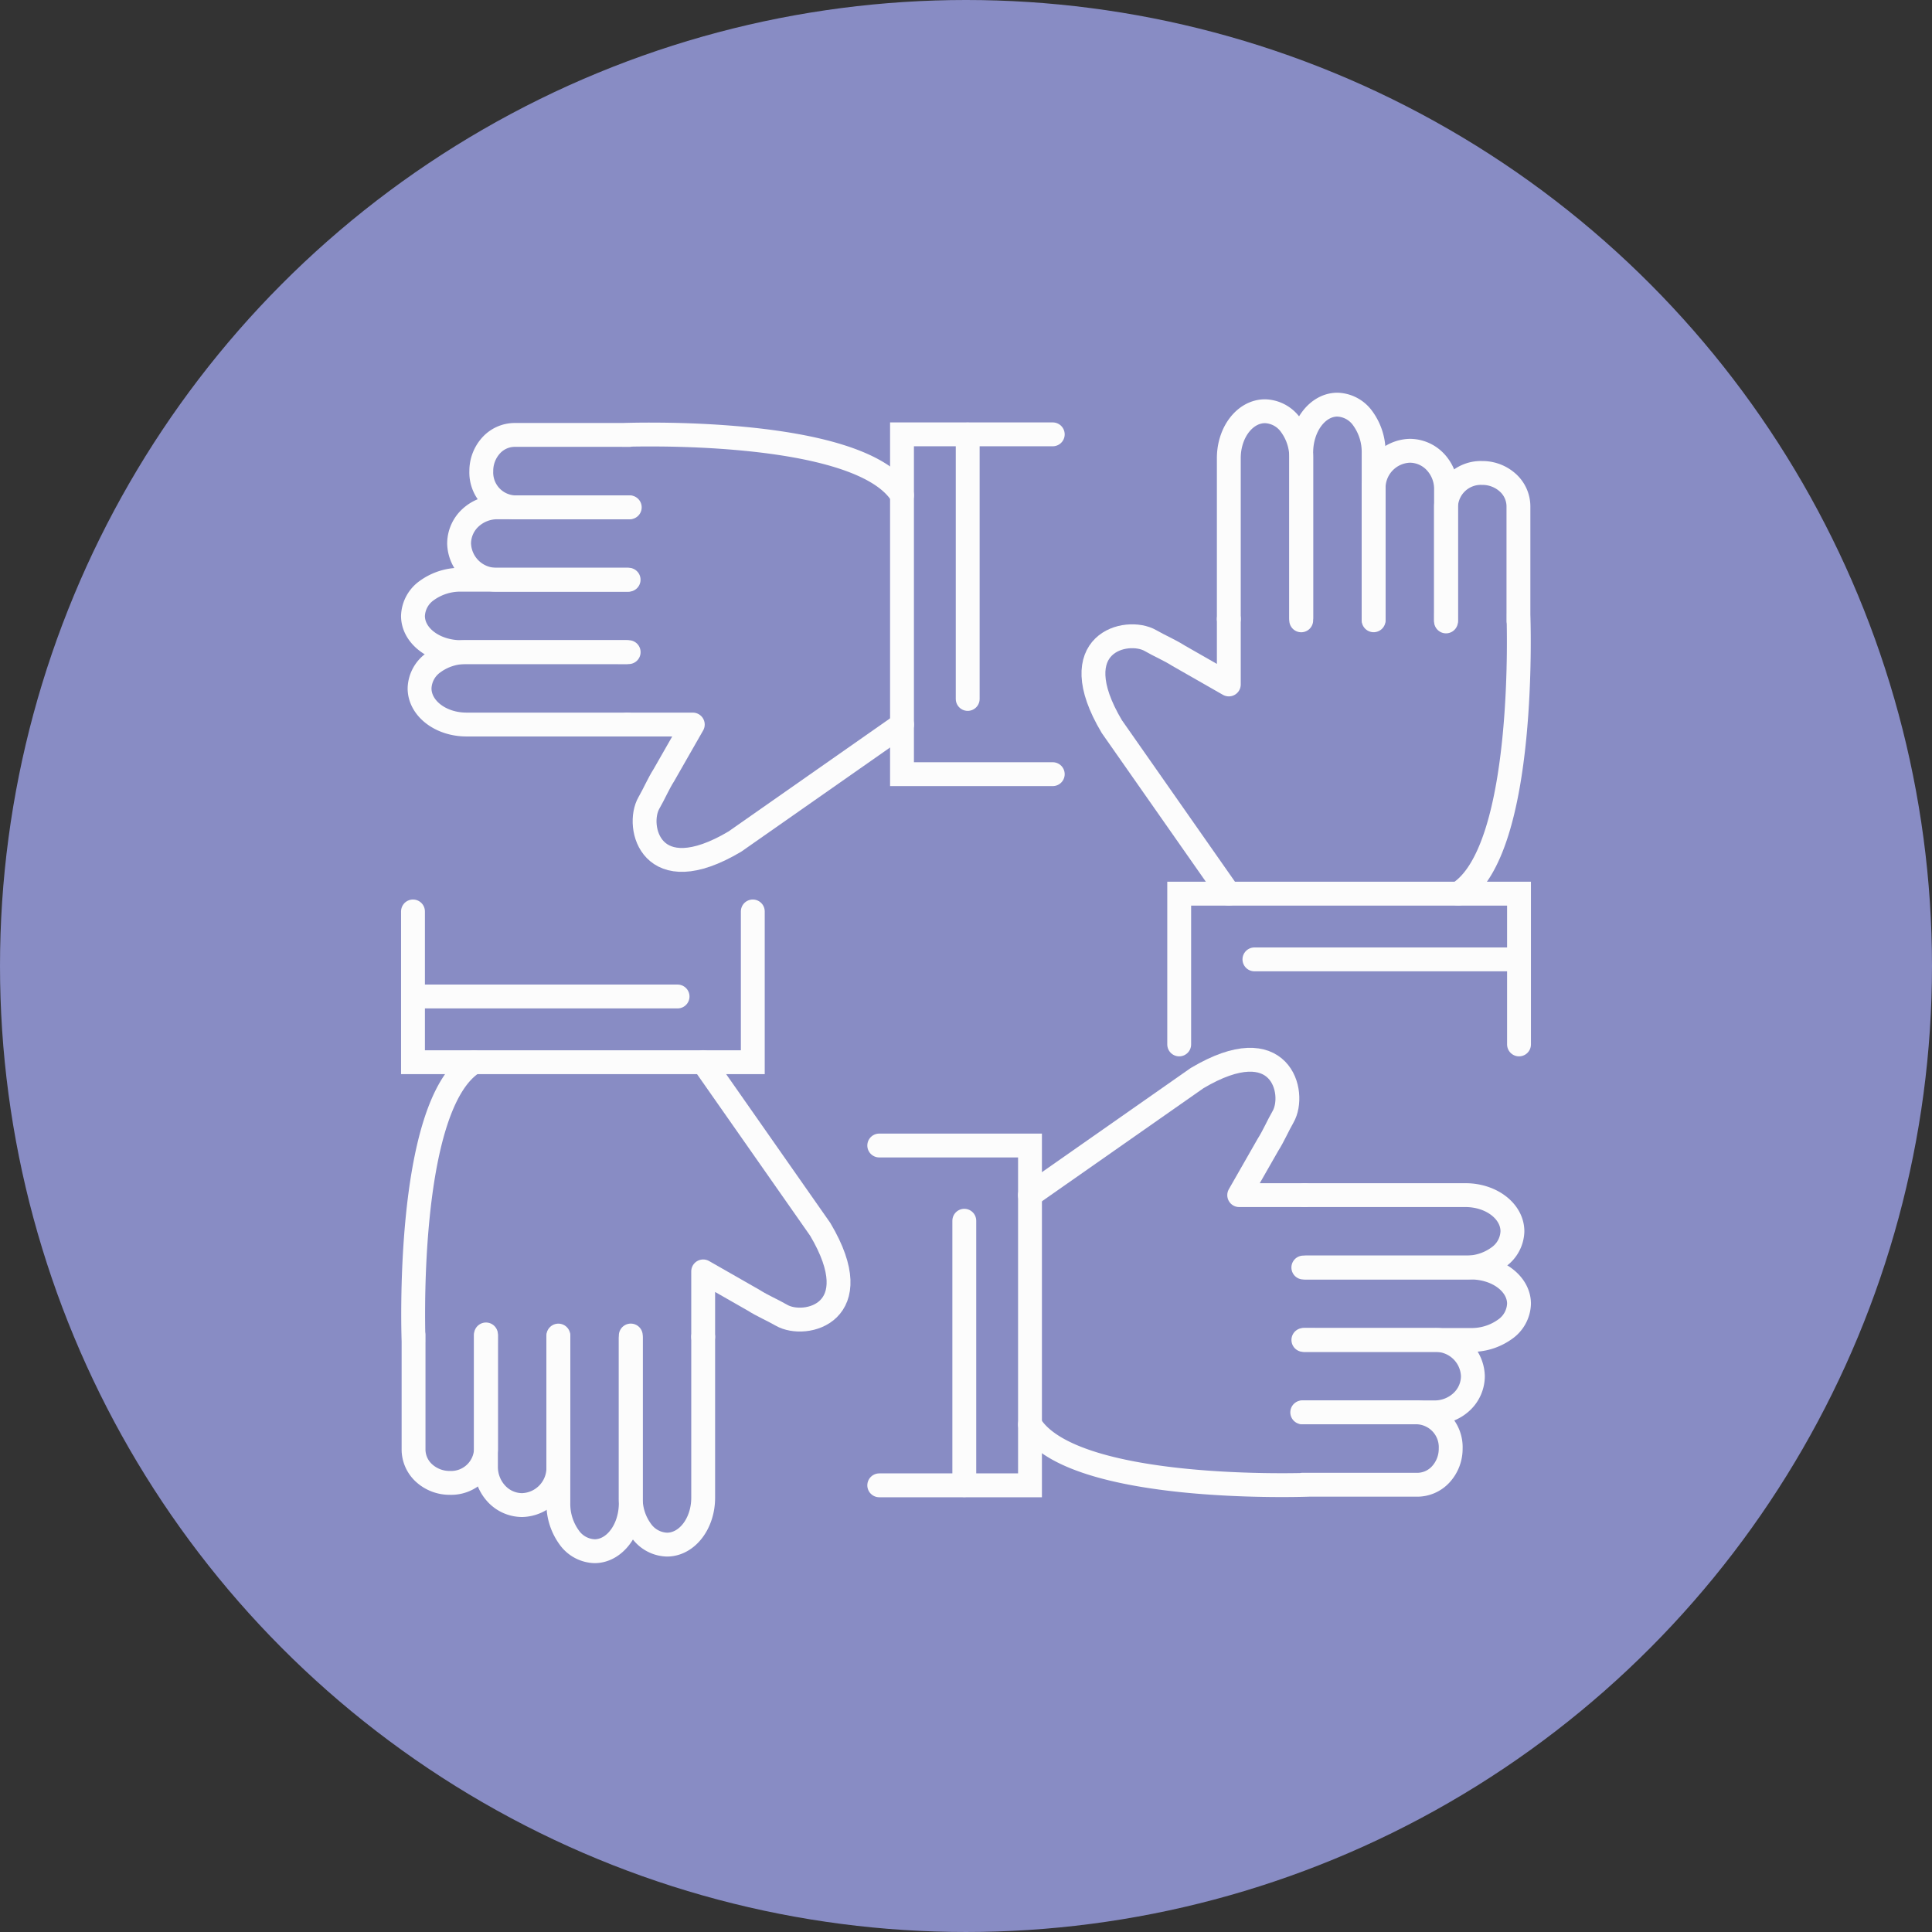 <svg xmlns="http://www.w3.org/2000/svg" id="Layer_1" data-name="Layer 1" viewBox="0 0 323.895 323.895"><rect x="0" y="0" width="323.895" height="323.895" fill="#333333" stroke="none"/><defs><style>.cls-1,.cls-3,.cls-4{fill:none;}.cls-1{stroke:snow;}.cls-1,.cls-4{stroke-miterlimit:10;}.cls-2{fill:#888cc4;}.cls-3,.cls-4{stroke:#fcfcfc;stroke-linecap:round;stroke-width:4px;}.cls-3{stroke-linejoin:round;}</style></defs><path class="cls-1" d="M1713.675,3028.693" transform="translate(-608.145 -802.854)"></path><circle class="cls-2" cx="161.947" cy="161.947" r="161.947"></circle><path class="cls-3" d="M711.874,912.186h1.563c.033,0,.068,0,.101-.002-.033-.002-.068-.002-.101-.002H686.352a9.165,9.165,0,0,0-5.564,1.777,5.472,5.472,0,0,0-2.303,4.292c0,3.352,3.523,6.069,7.867,6.069H713.304" transform="translate(-608.145 -802.854)"></path><path class="cls-3" d="M713.095,912.182H685.45c-4.456,0-8.07-2.717-8.07-6.069a5.435,5.435,0,0,1,2.362-4.293,9.565,9.565,0,0,1,5.707-1.777h27.78c.034,0,.07,0,.103.002-.034.002-.07.002-.103.002h-1.603" transform="translate(-608.145 -802.854)"></path><path class="cls-3" d="M713.53,900.044H691.534a6.253,6.253,0,0,1-6.421-6.069,5.902,5.902,0,0,1,1.88-4.293,6.608,6.608,0,0,1,4.541-1.777h22.105c.027,0,.056,0,.082.002-.027.002-.056.002-.082.002H712.363" transform="translate(-608.145 -802.854)"></path><path class="cls-3" d="M713.53,887.906H694.414a5.84,5.84,0,0,1-5.58-6.069,6.343,6.343,0,0,1,1.633-4.293,5.359,5.359,0,0,1,3.946-1.777h19.209c.023,0,.048,0,.071.002-.023.002-.048.002-.071.002H712.515s39.674-1.558,46.848,10.1" transform="translate(-608.145 -802.854)"></path><path class="cls-3" d="M713.304,924.32h10.985l-4.83,8.452c-.972,1.538-1.614,3.105-2.523,4.682-2.28,3.957.348,14.847,14.412,6.485L759.375,924.32" transform="translate(-608.145 -802.854)"></path><polyline class="cls-4" points="176.492 129.787 151.218 129.787 151.218 72.817 176.492 72.817"></polyline><line class="cls-4" x1="162.233" y1="72.849" x2="162.233" y2="117.175"></line><path class="cls-3" d="M713.896,1028.417v-1.563c0-.033,0-.068-.002-.101-.002.033-.002.068-.002.101v27.084a9.165,9.165,0,0,0,1.777,5.564,5.472,5.472,0,0,0,4.293,2.303c3.352,0,6.069-3.523,6.069-7.867v-26.952h0" transform="translate(-608.145 -802.854)"></path><path class="cls-3" d="M713.892,1027.196V1054.84c0,4.456-2.717,8.07-6.069,8.07a5.435,5.435,0,0,1-4.293-2.362,9.564,9.564,0,0,1-1.777-5.707v-27.78c0-.034,0-.07.002-.103.002.034.002.07.002.103v1.603" transform="translate(-608.145 -802.854)"></path><path class="cls-3" d="M701.754,1026.76v21.997a6.253,6.253,0,0,1-6.069,6.421,5.902,5.902,0,0,1-4.293-1.88,6.608,6.608,0,0,1-1.777-4.541v-22.105c0-.027,0-.056.002-.082.002.027.002.056.002.082v1.275" transform="translate(-608.145 -802.854)"></path><path class="cls-3" d="M689.615,1026.761v19.115a5.84,5.84,0,0,1-6.069,5.58,6.342,6.342,0,0,1-4.292-1.633,5.359,5.359,0,0,1-1.777-3.946v-19.209c0-.023,0-.048.002-.071.002.023.002.048.002.071v1.108s-1.558-39.674,10.1-46.848" transform="translate(-608.145 -802.854)"></path><path class="cls-3" d="M726.03,1026.987v-10.986l8.452,4.83c1.538.972,3.105,1.614,4.682,2.523,3.957,2.28,14.847-.348,6.485-14.412L726.03,980.916" transform="translate(-608.145 -802.854)"></path><polyline class="cls-4" points="126.205 152.801 126.205 178.074 69.236 178.074 69.236 152.801"></polyline><line class="cls-4" x1="69.267" y1="167.059" x2="113.594" y2="167.059"></line><path class="cls-3" d="M828.311,1015.35h-1.563c-.033,0-.068,0-.101.002.033.002.068.002.101.002h27.084a9.165,9.165,0,0,0,5.564-1.777,5.472,5.472,0,0,0,2.303-4.293c0-3.352-3.523-6.069-7.867-6.069H826.88" transform="translate(-608.145 -802.854)"></path><path class="cls-3" d="M827.089,1015.354h27.645c4.456,0,8.07,2.717,8.07,6.069a5.435,5.435,0,0,1-2.362,4.293,9.564,9.564,0,0,1-5.707,1.777h-27.78c-.034,0-.07,0-.103-.002.034-.002.07-.002.103-.002h1.603" transform="translate(-608.145 -802.854)"></path><path class="cls-3" d="M826.654,1027.493H848.65a6.253,6.253,0,0,1,6.421,6.069,5.902,5.902,0,0,1-1.88,4.293,6.608,6.608,0,0,1-4.541,1.777H826.546c-.027,0-.056,0-.082-.002.027-.002.056-.002.082-.002h1.275" transform="translate(-608.145 -802.854)"></path><path class="cls-3" d="M826.654,1039.631H845.77a5.84,5.84,0,0,1,5.58,6.069,6.342,6.342,0,0,1-1.633,4.292,5.359,5.359,0,0,1-3.946,1.777H826.561c-.023,0-.048,0-.071-.002.023-.002.048-.002.071-.002h1.108s-39.674,1.558-46.848-10.1" transform="translate(-608.145 -802.854)"></path><path class="cls-3" d="M826.88,1003.216H815.894l4.83-8.452c.972-1.538,1.614-3.105,2.523-4.682,2.28-3.957-.348-14.847-14.412-6.485l-28.026,19.618" transform="translate(-608.145 -802.854)"></path><polyline class="cls-4" points="147.403 192.042 172.677 192.042 172.677 249.011 147.403 249.011"></polyline><line class="cls-4" x1="161.662" y1="248.98" x2="161.662" y2="204.654"></line><path class="cls-3" d="M826.288,905.185v1.563c0,.033,0,.068.002.101.002-.033.002-.068.002-.101V879.664a9.165,9.165,0,0,0-1.777-5.564,5.472,5.472,0,0,0-4.293-2.303c-3.352,0-6.069,3.523-6.069,7.867v26.952h0" transform="translate(-608.145 -802.854)"></path><path class="cls-3" d="M826.292,906.407V878.762c0-4.456,2.717-8.07,6.069-8.07a5.435,5.435,0,0,1,4.293,2.362,9.564,9.564,0,0,1,1.777,5.707v27.78c0,.034,0,.07-.002.103-.002-.034-.002-.07-.002-.103v-1.603" transform="translate(-608.145 -802.854)"></path><path class="cls-3" d="M838.431,906.842V884.846a6.253,6.253,0,0,1,6.069-6.421,5.902,5.902,0,0,1,4.292,1.88,6.608,6.608,0,0,1,1.777,4.541V906.95c0,.027,0,.056-.002.082-.002-.027-.002-.056-.002-.082v-1.275" transform="translate(-608.145 -802.854)"></path><path class="cls-3" d="M850.569,906.841V887.726a5.84,5.84,0,0,1,6.069-5.58A6.342,6.342,0,0,1,860.93,883.78a5.359,5.359,0,0,1,1.777,3.946v19.209c0,.023,0,.048-.002.071-.002-.023-.002-.048-.002-.071v-1.108s1.559,39.674-10.1,46.848" transform="translate(-608.145 -802.854)"></path><path class="cls-3" d="M814.154,906.616v10.985l-8.452-4.83c-1.538-.972-3.105-1.615-4.682-2.523-3.957-2.28-14.847.348-6.485,14.412l19.618,28.026" transform="translate(-608.145 -802.854)"></path><polyline class="cls-4" points="197.689 175.094 197.689 149.821 254.659 149.821 254.659 175.094"></polyline><line class="cls-4" x1="254.627" y1="160.836" x2="210.301" y2="160.836"></line></svg>